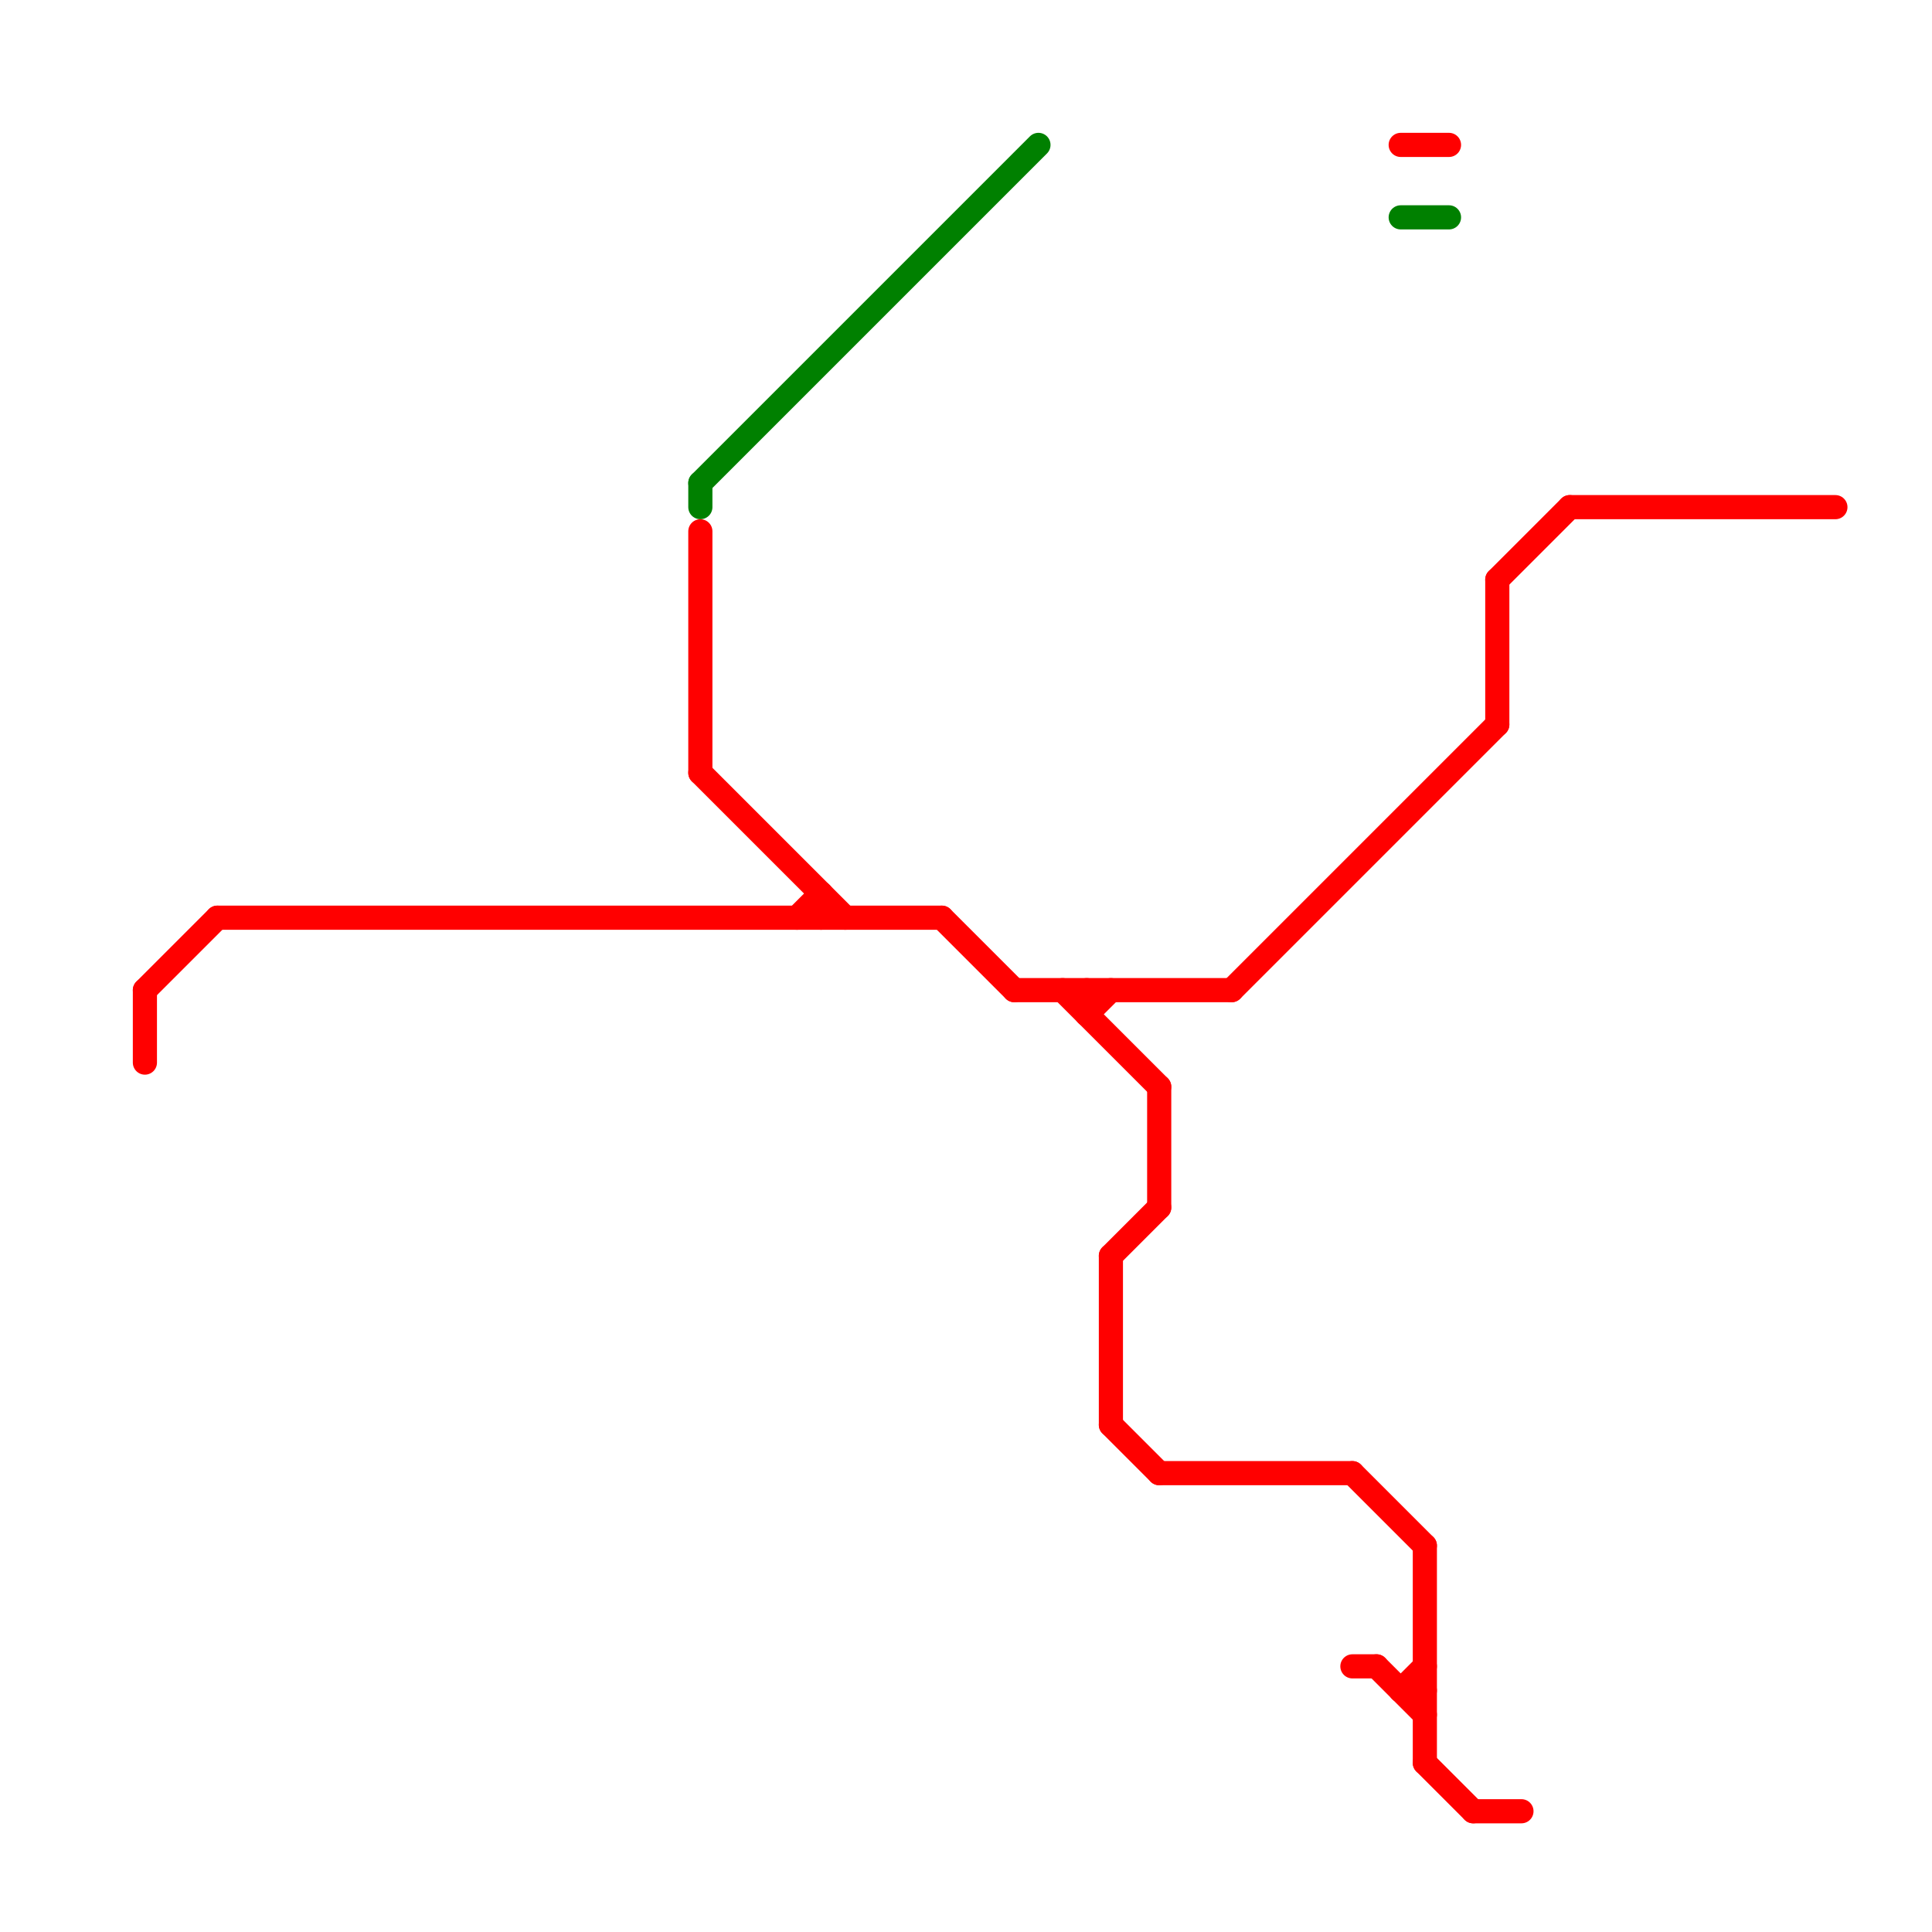 
<svg version="1.1" xmlns="http://www.w3.org/2000/svg" viewBox="0 0 80 80">
<style>text { font: 1px Helvetica; font-weight: 600; white-space: pre; dominant-baseline: central; } line { stroke-width: 1; fill: none; stroke-linecap: round; stroke-linejoin: round; } .c0 { stroke: #008000 } .c1 { stroke: #ff0000 } .w1 { stroke-width: 1; }</style><defs><g id="wm-xf"><circle r="1.2" fill="#000"/><circle r="0.9" fill="#fff"/><circle r="0.6" fill="#000"/><circle r="0.3" fill="#fff"/></g><g id="wm"><circle r="0.6" fill="#000"/><circle r="0.3" fill="#fff"/></g></defs><line class="c0 " x1="29" y1="20" x2="43" y2="6"/><line class="c0 " x1="58" y1="9" x2="60" y2="9"/><line class="c0 " x1="29" y1="20" x2="29" y2="21"/><line class="c1 " x1="48" y1="61" x2="56" y2="61"/><line class="c1 " x1="45" y1="42" x2="46" y2="41"/><line class="c1 " x1="58" y1="70" x2="59" y2="69"/><line class="c1 " x1="6" y1="41" x2="6" y2="44"/><line class="c1 " x1="58" y1="6" x2="60" y2="6"/><line class="c1 " x1="48" y1="45" x2="48" y2="50"/><line class="c1 " x1="62" y1="24" x2="65" y2="21"/><line class="c1 " x1="46" y1="59" x2="48" y2="61"/><line class="c1 " x1="29" y1="22" x2="29" y2="32"/><line class="c1 " x1="65" y1="21" x2="76" y2="21"/><line class="c1 " x1="56" y1="69" x2="57" y2="69"/><line class="c1 " x1="45" y1="41" x2="45" y2="42"/><line class="c1 " x1="34" y1="37" x2="34" y2="38"/><line class="c1 " x1="57" y1="69" x2="59" y2="71"/><line class="c1 " x1="42" y1="41" x2="51" y2="41"/><line class="c1 " x1="46" y1="52" x2="46" y2="59"/><line class="c1 " x1="6" y1="41" x2="9" y2="38"/><line class="c1 " x1="59" y1="64" x2="59" y2="73"/><line class="c1 " x1="39" y1="38" x2="42" y2="41"/><line class="c1 " x1="9" y1="38" x2="39" y2="38"/><line class="c1 " x1="62" y1="24" x2="62" y2="30"/><line class="c1 " x1="58" y1="70" x2="59" y2="70"/><line class="c1 " x1="44" y1="41" x2="48" y2="45"/><line class="c1 " x1="61" y1="75" x2="63" y2="75"/><line class="c1 " x1="46" y1="52" x2="48" y2="50"/><line class="c1 " x1="59" y1="73" x2="61" y2="75"/><line class="c1 " x1="56" y1="61" x2="59" y2="64"/><line class="c1 " x1="29" y1="32" x2="35" y2="38"/><line class="c1 " x1="33" y1="38" x2="34" y2="37"/><line class="c1 " x1="51" y1="41" x2="62" y2="30"/>
</svg>

